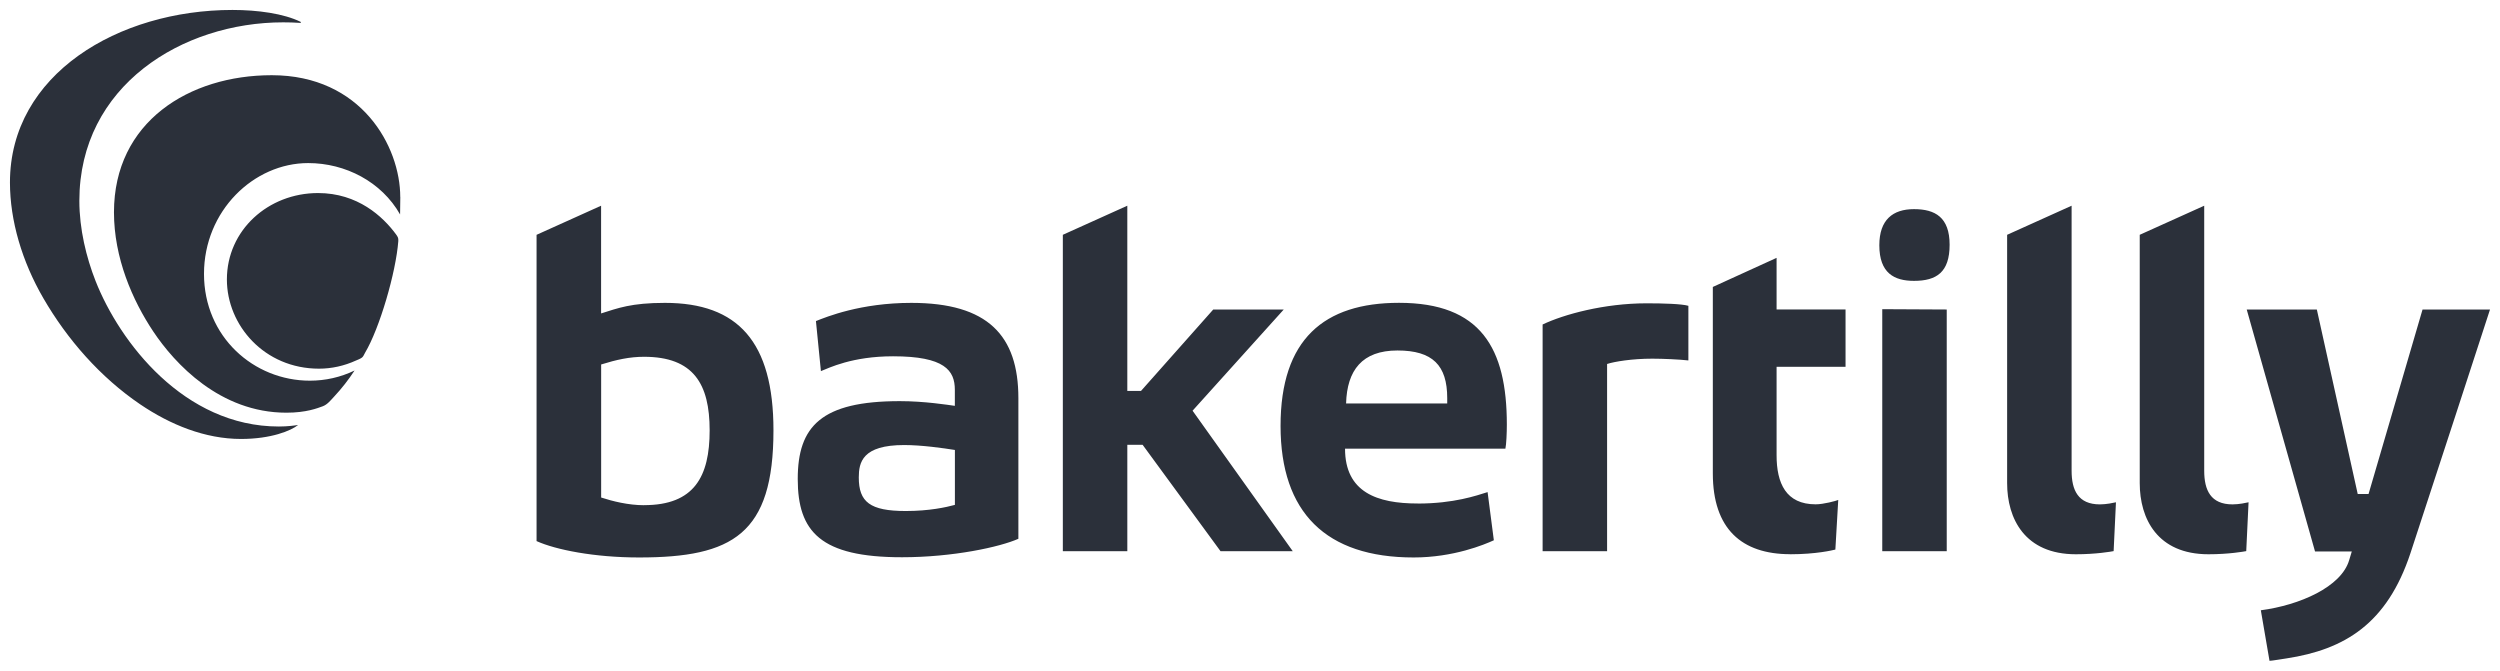 <?xml version="1.0" encoding="UTF-8"?>
<svg xmlns="http://www.w3.org/2000/svg" id="Layer_1" data-name="Layer 1" viewBox="0 0 452.09 121.3">
  <defs>
    <style>
      .cls-1 {
        fill: #2b303a;
      }
    </style>
  </defs>
  <path class="cls-1" d="M97.04,42.46l11.66-5.26v19.48c3.05-.96,5.45-1.91,11.54-1.91,13.21,0,19.63,7.04,19.63,23.05,0,18.77-7.37,22.99-24.3,22.99-8.09,0-15.06-1.39-18.54-2.96v-55.39ZM116.47,91.35c9.07,0,11.86-5.15,11.86-13.53s-2.91-13.3-11.86-13.3c-2.61,0-4.97.52-7.76,1.39v24.06c2.02.66,4.9,1.39,7.76,1.39ZM163.1,100.77c-14.71,0-18.84-4.61-18.84-14.15s4.26-14.08,18.45-14.08c4.46,0,8.64.67,9.96.85v-2.9c0-3.5-1.85-6.06-11.17-6.06-7.41,0-11.59,2.11-13.05,2.68l-.9-9.05c1.92-.76,8.07-3.29,17.26-3.29,13.82,0,19.35,5.89,19.35,17.24v25.42c-3.31,1.48-11.81,3.34-21.07,3.34ZM172.68,81.37c-2.09-.33-5.97-.89-9.18-.89-7.56,0-8.2,3.13-8.2,5.86,0,4.43,2.01,6.07,8.5,6.07,4.24,0,7.31-.68,8.88-1.11v-9.93ZM323.74,100.23c4.64,0,7.66-.72,8.16-.85l.52-8.97c-.4.17-2.65.79-4.09.79-5.36,0-7.06-3.81-7.06-8.86v-16.01h12.47v-10.37h-12.47v-9.33l-11.53,5.26v33.73c0,10.02,5.23,14.6,13.99,14.6ZM203.86,99.68v-19.24h2.77l14.09,19.24h13.06l-18.12-25.41,16.49-18.3h-12.75l-13.06,14.72h-2.48v-33.49l-11.66,5.26v57.22h11.66ZM256.37,91.06c6.56,0,10.62-1.44,12.64-2.07l1.13,8.71c-1.7.78-7.28,3.11-14.51,3.11-15.84,0-24.06-8.12-24.06-23.79s7.86-22.26,21.42-22.26c14.79,0,19.5,8.18,19.5,22.02,0,1.48-.09,3.57-.26,4.35h-29c0,7.9,5.82,9.92,13.13,9.92ZM261.71,72.96v-.96c0-5.92-2.62-8.62-9-8.62s-9.12,3.57-9.29,9.58h18.29ZM346.12,50.79c-3.57,0-6.27-1.39-6.27-6.44,0-4.61,2.44-6.53,6.27-6.53s6.44,1.48,6.44,6.44-2.35,6.53-6.44,6.53ZM340.38,99.68v-43.77l11.66.06v43.71h-11.66ZM382.22,99.67l.42-8.84c-.46.1-1.72.38-2.9.38-3.95,0-5.12-2.57-5.12-6.09v-47.92l-11.66,5.26v44.91c0,6.43,3.2,12.86,12.43,12.86,3.66,0,6.37-.48,6.84-.57ZM406.2,99.67l.42-8.84c-.46.1-1.72.38-2.9.38-3.95,0-5.12-2.57-5.12-6.09v-47.92l-11.66,5.26v44.91c0,6.43,3.2,12.86,12.43,12.86,3.66,0,6.37-.48,6.84-.57ZM290.62,99.68v-33.86c1.31-.43,4.53-.96,8.18-.96,1.92,0,4.95.14,6.52.32v-9.88c-1.22-.35-4.52-.45-7.56-.45-7.66,0-14.97,2-18.8,3.83v41h11.66ZM410.42,119.5c.38,0,2.52-.36,3.08-.44,10.49-1.61,18.17-6.24,22.4-19.04,2.88-8.71,14.38-44.04,14.38-44.04h-12.2l-9.76,33.35h-1.96l-7.39-33.35h-12.68l12.35,43.74h6.65s-.27.87-.47,1.56c-1.42,4.87-8.98,8.16-15.98,9.08l1.57,9.15Z"></path>
  <path class="cls-1" d="M72.39,35.61c0,.76-.02,2.41-.04,3.17-3.35-5.9-9.87-9.29-16.62-9.29-9.84,0-18.84,8.63-18.84,20.04s9.03,19.31,19.15,19.31c2.77,0,5.54-.61,8.08-1.84-1.09,1.66-2.31,3.24-3.67,4.69-.61.65-1.24,1.47-2.09,1.78-.96.35-2.98,1.16-6.57,1.16-12.03,0-20.22-8.92-24.05-14.65s-7.13-13.39-7.13-21.59c0-16.36,13.6-24.79,28.53-24.79,16.25,0,23.24,12.92,23.24,22.02ZM57.52,34.91c-9,0-16.49,6.7-16.49,15.63,0,8.28,6.78,16.13,16.66,16.13,2.29,0,4.56-.51,6.65-1.46.36-.16.83-.32,1.13-.56.25-.2.37-.56.54-.85,2.64-4.42,5.59-14.54,6.02-20.22.04-.58-.12-.79-.46-1.26-2.34-3.16-6.88-7.41-14.06-7.41ZM54.36,3.95h0c-3.05-1.5-7.77-2.15-12.32-2.15C21.43,1.8,1.8,13.42,1.8,32.99c0,6.91,2.19,14.3,6.03,20.92,4.33,7.49,10.34,14.33,17.51,19.2,5.44,3.69,11.74,6.27,18.25,6.27,5.42,0,9.06-1.49,10.32-2.53-.55.09-1.86.28-3.48.28-17.13,0-28.79-15.25-33.15-26.32-1.68-4.27-2.93-9.4-2.93-14.49C14.35,15.48,33,4.04,51.21,4.04c1.02,0,2.05.03,3.08.1.08,0,.13-.04.13-.1,0-.03-.02-.07-.07-.1Z"></path>
</svg>
